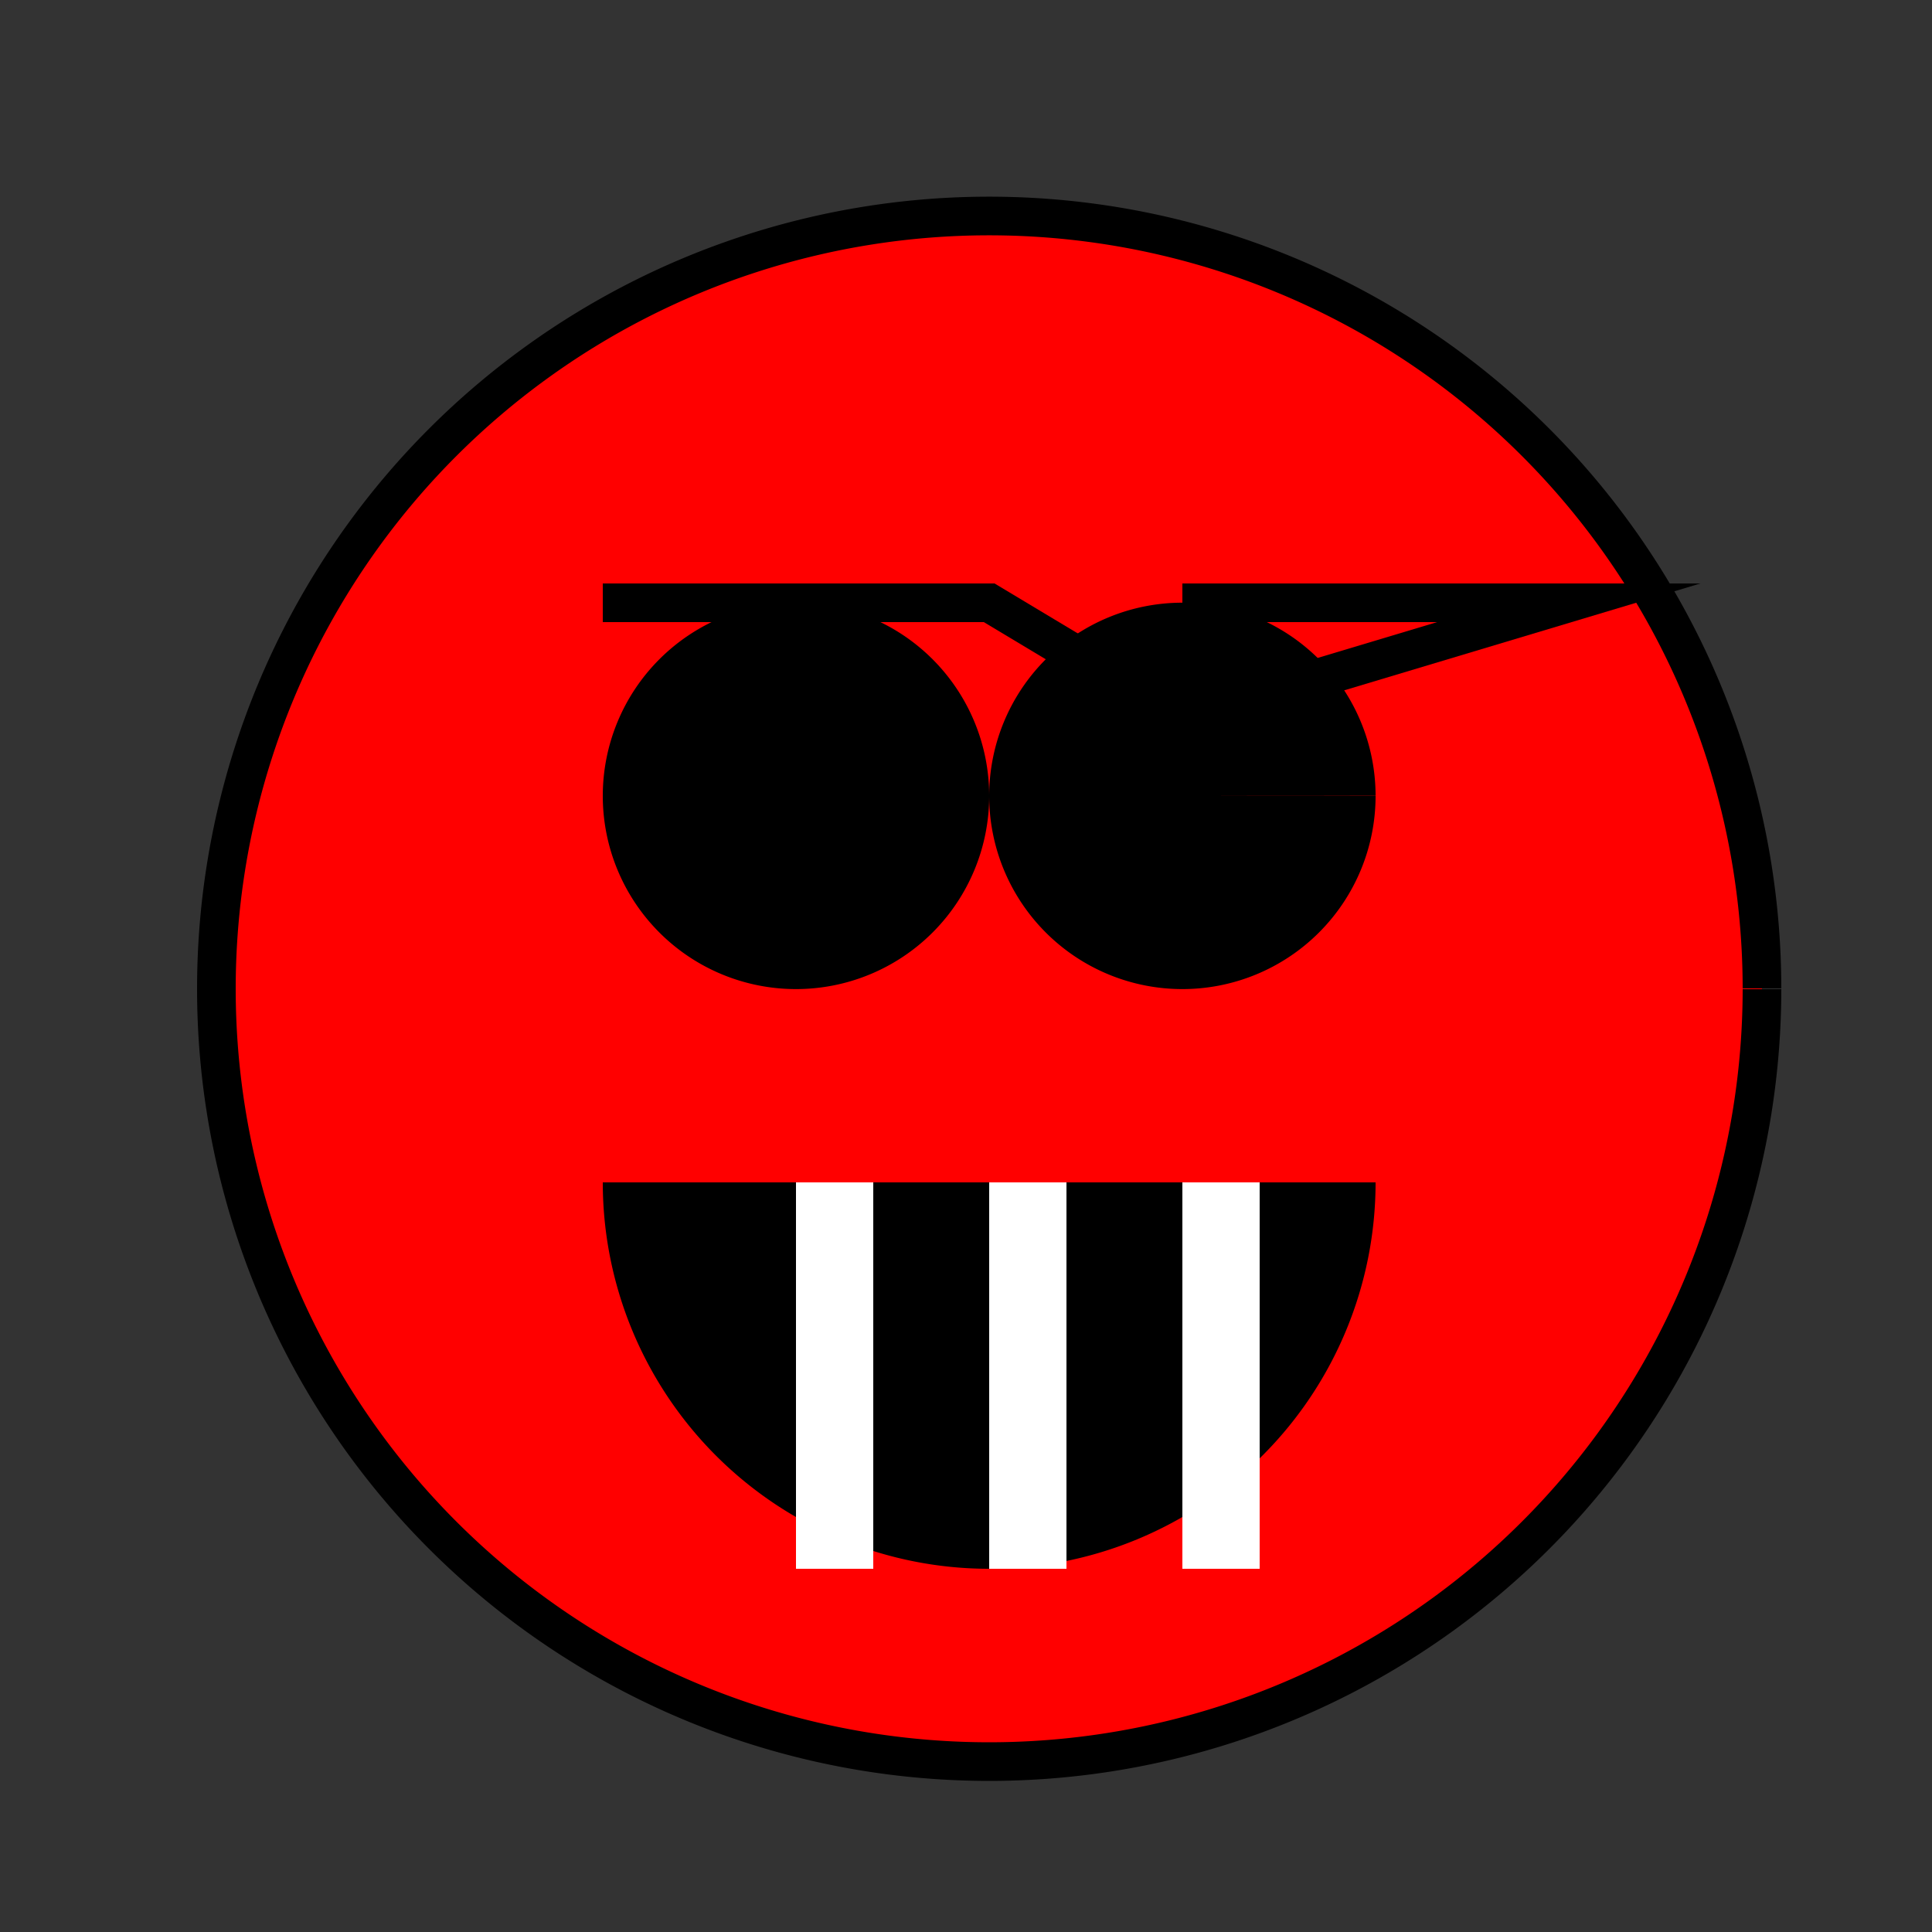 <!--

Generated by DrawGPT.
Free, open source, AI generated images in SVG, PNG, and HTML Canvas format.
https://drawgpt.ai

Created: 2023-11-16T14:57:14.607Z
Link: https://drawgpt.ai/prompt/121918/

-->
<svg xmlns="http://www.w3.org/2000/svg" xmlns:xlink="http://www.w3.org/1999/xlink" width="500" height="500"><rect width="100%" height="100%" fill="#333333" stroke="none"/><defs/><g><path fill="#FF0000" stroke="none" paint-order="stroke fill markers" d=" M 456 256 A 200 200 0 1 1 456 255.8"/><path fill="#000000" stroke="none" paint-order="stroke fill markers" d=" M 256 206 A 50 50 0 1 1 256 205.95 L 356 206 A 50 50 0 1 1 356 205.95"/><path fill="none" stroke="#000000" paint-order="fill stroke markers" d=" M 156 156 L 256 156 L 306 186" stroke-miterlimit="10" stroke-width="10" stroke-dasharray=""/><path fill="none" stroke="#000000" paint-order="fill stroke markers" d=" M 306 186 L 406 156 L 306 156" stroke-miterlimit="10" stroke-width="10" stroke-dasharray=""/><path fill="#000000" stroke="none" paint-order="stroke fill markers" d=" M 356 306 A 100 100 0 0 1 156 306 L 156 306 L 356 306"/><path fill="#FFFFFF" stroke="none" paint-order="stroke fill markers" d=" M 206 306 L 206 406 L 226 406 L 226 306"/><path fill="#FFFFFF" stroke="none" paint-order="stroke fill markers" d=" M 256 306 L 256 406 L 276 406 L 276 306"/><path fill="#FFFFFF" stroke="none" paint-order="stroke fill markers" d=" M 306 306 L 306 406 L 326 406 L 326 306"/><path fill="none" stroke="#000000" paint-order="fill stroke markers" d=" M 456 256 A 200 200 0 1 1 456 255.8" stroke-miterlimit="10" stroke-width="10" stroke-dasharray=""/></g></svg>